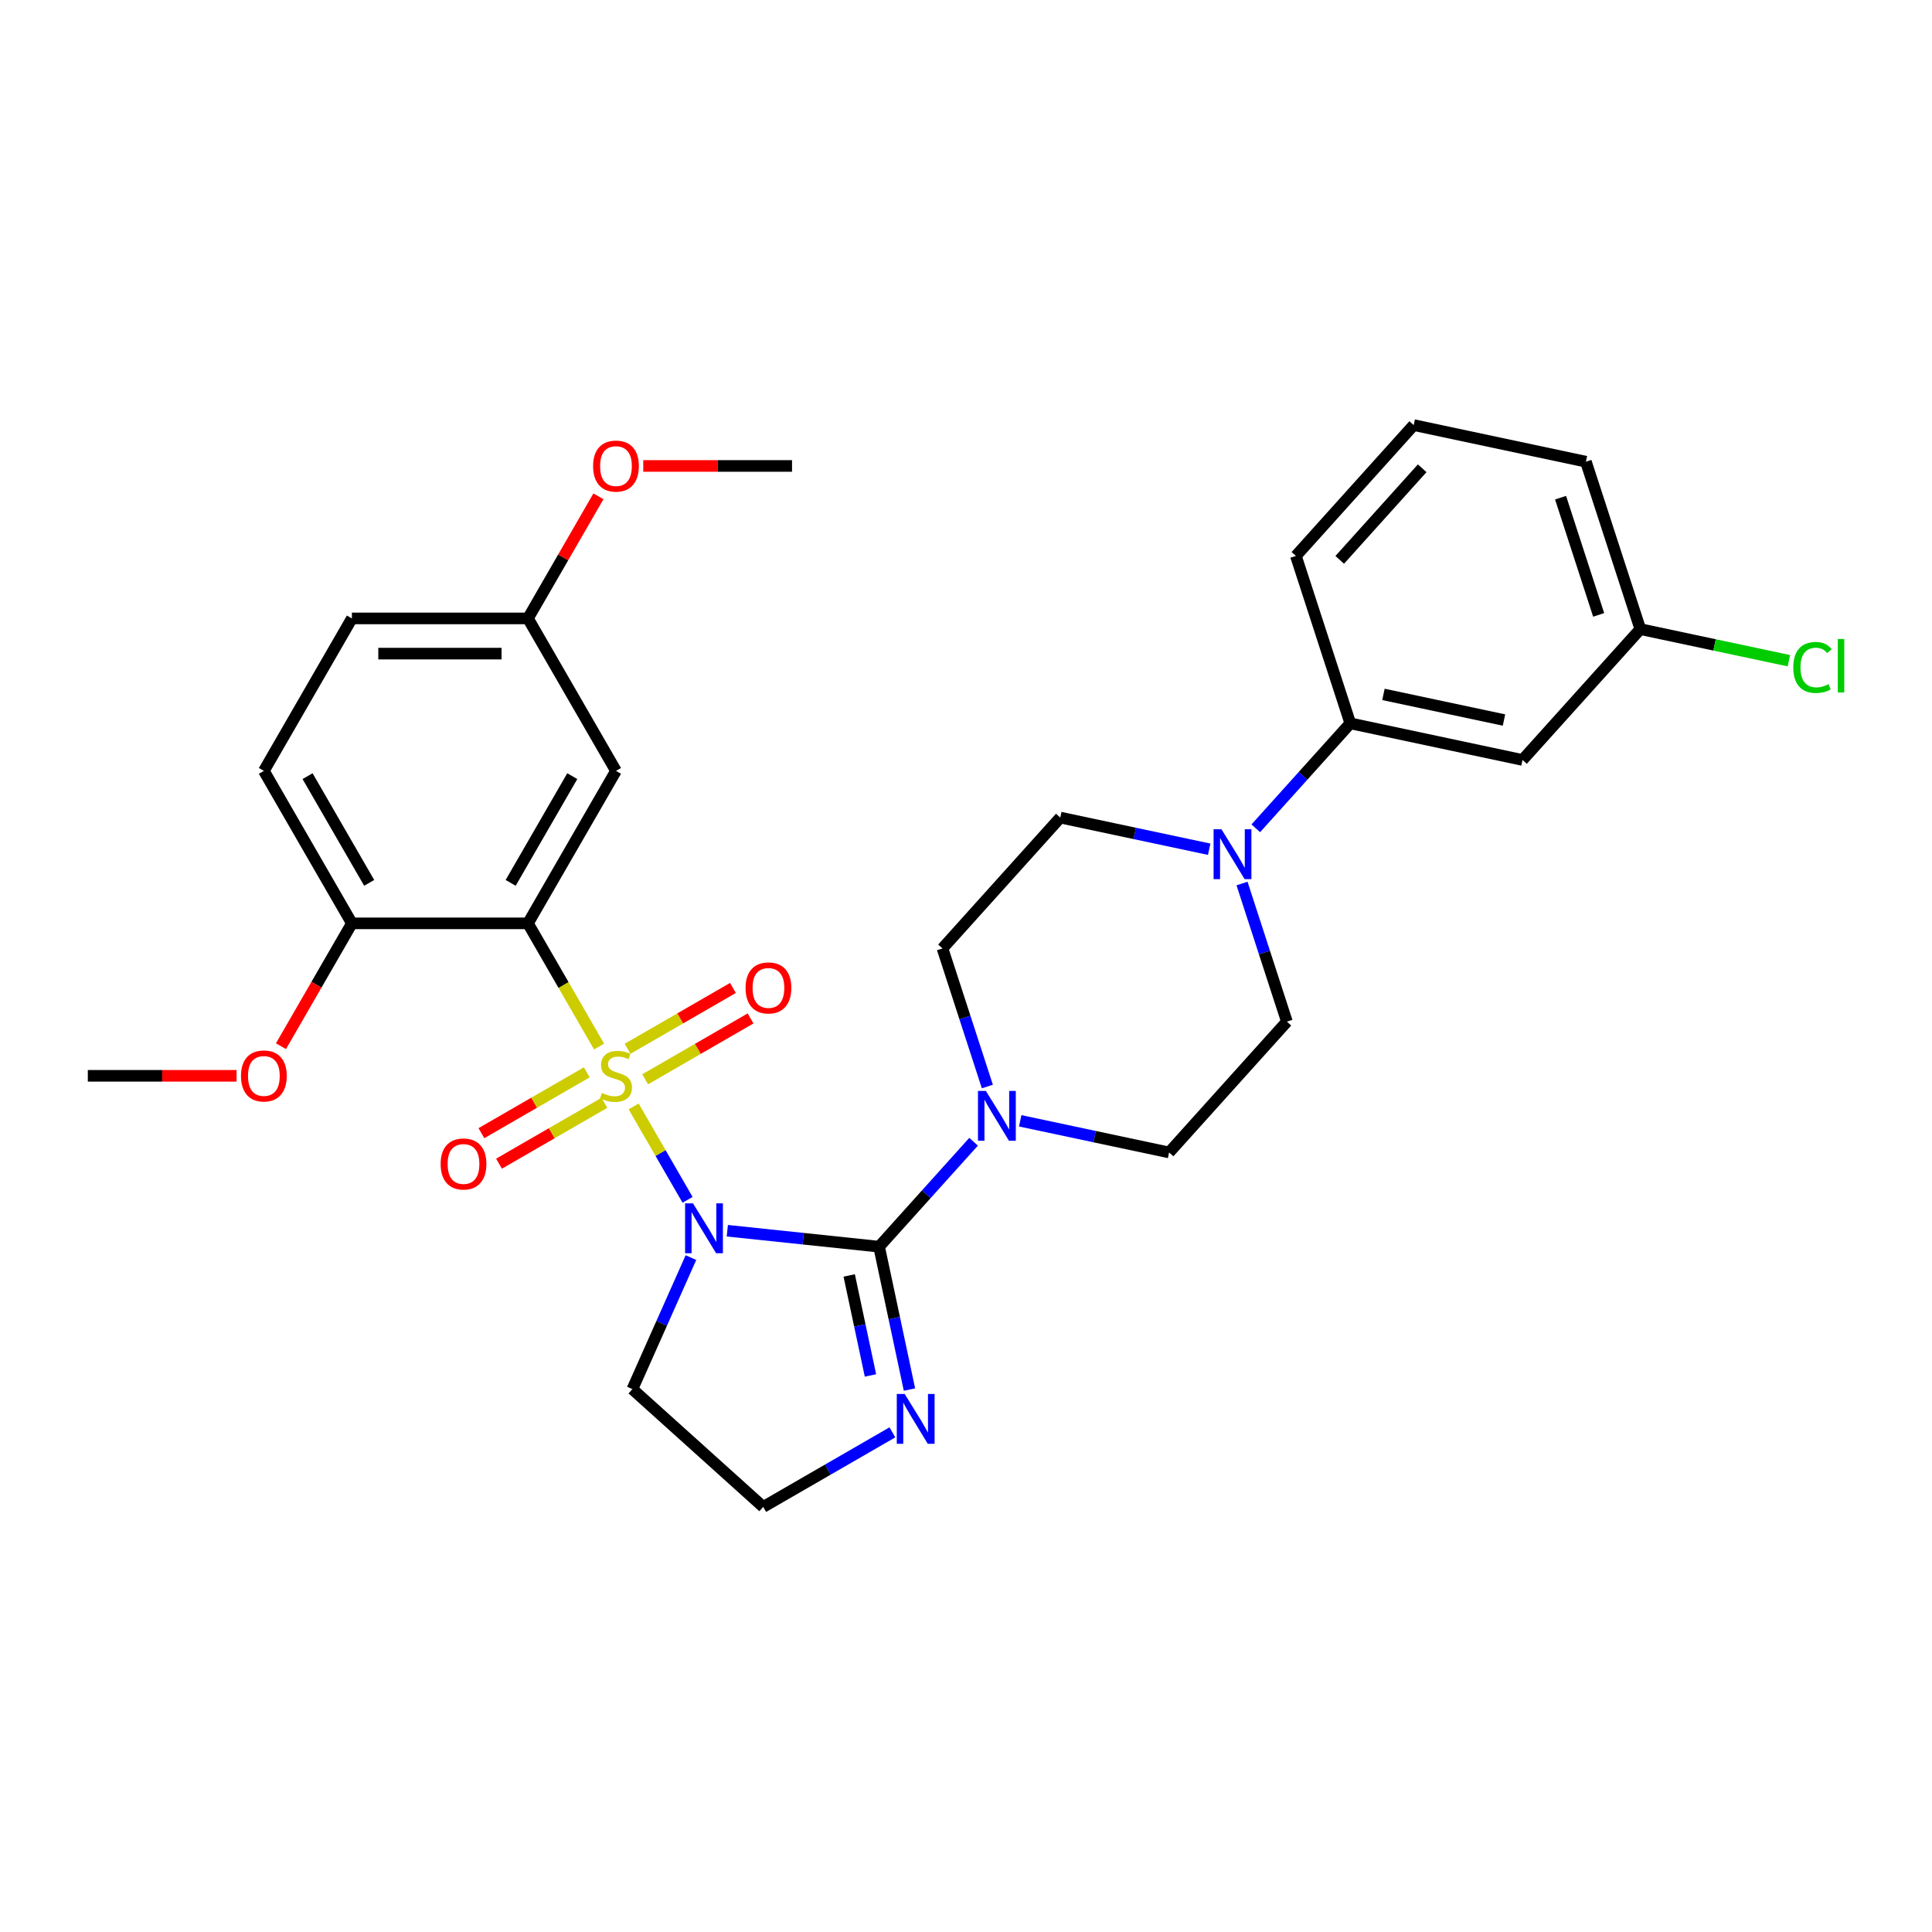 <?xml version='1.0' encoding='iso-8859-1'?>
<svg version='1.1' baseProfile='full'
              xmlns='http://www.w3.org/2000/svg'
                      xmlns:rdkit='http://www.rdkit.org/xml'
                      xmlns:xlink='http://www.w3.org/1999/xlink'
                  xml:space='preserve'
width='1000px' height='1000px' viewBox='0 0 1000 1000'>
<!-- END OF HEADER -->
<rect style='opacity:1.0;fill:#FFFFFF;stroke:none' width='1000' height='1000' x='0' y='0'> </rect>
<path class='bond-0' d='M 327.971,572.677 L 341.93,596.855' style='fill:none;fill-rule:evenodd;stroke:#CCCC00;stroke-width:6px;stroke-linecap:butt;stroke-linejoin:miter;stroke-opacity:1' />
<path class='bond-0' d='M 341.93,596.855 L 355.889,621.032' style='fill:none;fill-rule:evenodd;stroke:#0000FF;stroke-width:6px;stroke-linecap:butt;stroke-linejoin:miter;stroke-opacity:1' />
<path class='bond-2' d='M 310.083,541.695 L 291.674,509.81' style='fill:none;fill-rule:evenodd;stroke:#CCCC00;stroke-width:6px;stroke-linecap:butt;stroke-linejoin:miter;stroke-opacity:1' />
<path class='bond-2' d='M 291.674,509.81 L 273.265,477.924' style='fill:none;fill-rule:evenodd;stroke:#000000;stroke-width:6px;stroke-linecap:butt;stroke-linejoin:miter;stroke-opacity:1' />
<path class='bond-7' d='M 333.936,558.639 L 361.208,542.894' style='fill:none;fill-rule:evenodd;stroke:#CCCC00;stroke-width:6px;stroke-linecap:butt;stroke-linejoin:miter;stroke-opacity:1' />
<path class='bond-7' d='M 361.208,542.894 L 388.48,527.148' style='fill:none;fill-rule:evenodd;stroke:#FF0000;stroke-width:6px;stroke-linecap:butt;stroke-linejoin:miter;stroke-opacity:1' />
<path class='bond-7' d='M 324.823,542.856 L 352.095,527.11' style='fill:none;fill-rule:evenodd;stroke:#CCCC00;stroke-width:6px;stroke-linecap:butt;stroke-linejoin:miter;stroke-opacity:1' />
<path class='bond-7' d='M 352.095,527.11 L 379.367,511.365' style='fill:none;fill-rule:evenodd;stroke:#FF0000;stroke-width:6px;stroke-linecap:butt;stroke-linejoin:miter;stroke-opacity:1' />
<path class='bond-8' d='M 303.719,555.041 L 276.447,570.786' style='fill:none;fill-rule:evenodd;stroke:#CCCC00;stroke-width:6px;stroke-linecap:butt;stroke-linejoin:miter;stroke-opacity:1' />
<path class='bond-8' d='M 276.447,570.786 L 249.175,586.532' style='fill:none;fill-rule:evenodd;stroke:#FF0000;stroke-width:6px;stroke-linecap:butt;stroke-linejoin:miter;stroke-opacity:1' />
<path class='bond-8' d='M 312.831,570.824 L 285.559,586.569' style='fill:none;fill-rule:evenodd;stroke:#CCCC00;stroke-width:6px;stroke-linecap:butt;stroke-linejoin:miter;stroke-opacity:1' />
<path class='bond-8' d='M 285.559,586.569 L 258.287,602.315' style='fill:none;fill-rule:evenodd;stroke:#FF0000;stroke-width:6px;stroke-linecap:butt;stroke-linejoin:miter;stroke-opacity:1' />
<path class='bond-1' d='M 376.454,637.024 L 415.734,641.152' style='fill:none;fill-rule:evenodd;stroke:#0000FF;stroke-width:6px;stroke-linecap:butt;stroke-linejoin:miter;stroke-opacity:1' />
<path class='bond-1' d='M 415.734,641.152 L 455.015,645.281' style='fill:none;fill-rule:evenodd;stroke:#000000;stroke-width:6px;stroke-linecap:butt;stroke-linejoin:miter;stroke-opacity:1' />
<path class='bond-12' d='M 357.63,650.937 L 342.478,684.97' style='fill:none;fill-rule:evenodd;stroke:#0000FF;stroke-width:6px;stroke-linecap:butt;stroke-linejoin:miter;stroke-opacity:1' />
<path class='bond-12' d='M 342.478,684.97 L 327.326,719.002' style='fill:none;fill-rule:evenodd;stroke:#000000;stroke-width:6px;stroke-linecap:butt;stroke-linejoin:miter;stroke-opacity:1' />
<path class='bond-3' d='M 455.015,645.281 L 479.469,618.121' style='fill:none;fill-rule:evenodd;stroke:#000000;stroke-width:6px;stroke-linecap:butt;stroke-linejoin:miter;stroke-opacity:1' />
<path class='bond-3' d='M 479.469,618.121 L 503.924,590.962' style='fill:none;fill-rule:evenodd;stroke:#0000FF;stroke-width:6px;stroke-linecap:butt;stroke-linejoin:miter;stroke-opacity:1' />
<path class='bond-4' d='M 455.015,645.281 L 462.874,682.257' style='fill:none;fill-rule:evenodd;stroke:#000000;stroke-width:6px;stroke-linecap:butt;stroke-linejoin:miter;stroke-opacity:1' />
<path class='bond-4' d='M 462.874,682.257 L 470.733,719.233' style='fill:none;fill-rule:evenodd;stroke:#0000FF;stroke-width:6px;stroke-linecap:butt;stroke-linejoin:miter;stroke-opacity:1' />
<path class='bond-4' d='M 439.546,660.163 L 445.047,686.046' style='fill:none;fill-rule:evenodd;stroke:#000000;stroke-width:6px;stroke-linecap:butt;stroke-linejoin:miter;stroke-opacity:1' />
<path class='bond-4' d='M 445.047,686.046 L 450.549,711.929' style='fill:none;fill-rule:evenodd;stroke:#0000FF;stroke-width:6px;stroke-linecap:butt;stroke-linejoin:miter;stroke-opacity:1' />
<path class='bond-6' d='M 273.265,477.924 L 318.827,399.008' style='fill:none;fill-rule:evenodd;stroke:#000000;stroke-width:6px;stroke-linecap:butt;stroke-linejoin:miter;stroke-opacity:1' />
<path class='bond-6' d='M 264.316,456.974 L 296.21,401.733' style='fill:none;fill-rule:evenodd;stroke:#000000;stroke-width:6px;stroke-linecap:butt;stroke-linejoin:miter;stroke-opacity:1' />
<path class='bond-10' d='M 273.265,477.924 L 182.141,477.924' style='fill:none;fill-rule:evenodd;stroke:#000000;stroke-width:6px;stroke-linecap:butt;stroke-linejoin:miter;stroke-opacity:1' />
<path class='bond-13' d='M 528.053,580.127 L 566.588,588.318' style='fill:none;fill-rule:evenodd;stroke:#0000FF;stroke-width:6px;stroke-linecap:butt;stroke-linejoin:miter;stroke-opacity:1' />
<path class='bond-13' d='M 566.588,588.318 L 605.122,596.508' style='fill:none;fill-rule:evenodd;stroke:#000000;stroke-width:6px;stroke-linecap:butt;stroke-linejoin:miter;stroke-opacity:1' />
<path class='bond-14' d='M 511.056,562.381 L 499.443,526.64' style='fill:none;fill-rule:evenodd;stroke:#0000FF;stroke-width:6px;stroke-linecap:butt;stroke-linejoin:miter;stroke-opacity:1' />
<path class='bond-14' d='M 499.443,526.64 L 487.83,490.898' style='fill:none;fill-rule:evenodd;stroke:#000000;stroke-width:6px;stroke-linecap:butt;stroke-linejoin:miter;stroke-opacity:1' />
<path class='bond-30' d='M 461.896,741.38 L 428.47,760.678' style='fill:none;fill-rule:evenodd;stroke:#0000FF;stroke-width:6px;stroke-linecap:butt;stroke-linejoin:miter;stroke-opacity:1' />
<path class='bond-30' d='M 428.47,760.678 L 395.044,779.976' style='fill:none;fill-rule:evenodd;stroke:#000000;stroke-width:6px;stroke-linecap:butt;stroke-linejoin:miter;stroke-opacity:1' />
<path class='bond-5' d='M 625.872,439.561 L 587.338,431.37' style='fill:none;fill-rule:evenodd;stroke:#0000FF;stroke-width:6px;stroke-linecap:butt;stroke-linejoin:miter;stroke-opacity:1' />
<path class='bond-5' d='M 587.338,431.37 L 548.804,423.18' style='fill:none;fill-rule:evenodd;stroke:#000000;stroke-width:6px;stroke-linecap:butt;stroke-linejoin:miter;stroke-opacity:1' />
<path class='bond-9' d='M 650.002,428.726 L 674.456,401.566' style='fill:none;fill-rule:evenodd;stroke:#0000FF;stroke-width:6px;stroke-linecap:butt;stroke-linejoin:miter;stroke-opacity:1' />
<path class='bond-9' d='M 674.456,401.566 L 698.911,374.407' style='fill:none;fill-rule:evenodd;stroke:#000000;stroke-width:6px;stroke-linecap:butt;stroke-linejoin:miter;stroke-opacity:1' />
<path class='bond-32' d='M 642.869,457.307 L 654.482,493.048' style='fill:none;fill-rule:evenodd;stroke:#0000FF;stroke-width:6px;stroke-linecap:butt;stroke-linejoin:miter;stroke-opacity:1' />
<path class='bond-32' d='M 654.482,493.048 L 666.096,528.79' style='fill:none;fill-rule:evenodd;stroke:#000000;stroke-width:6px;stroke-linecap:butt;stroke-linejoin:miter;stroke-opacity:1' />
<path class='bond-19' d='M 318.827,399.008 L 273.265,320.092' style='fill:none;fill-rule:evenodd;stroke:#000000;stroke-width:6px;stroke-linecap:butt;stroke-linejoin:miter;stroke-opacity:1' />
<path class='bond-11' d='M 698.911,374.407 L 788.044,393.353' style='fill:none;fill-rule:evenodd;stroke:#000000;stroke-width:6px;stroke-linecap:butt;stroke-linejoin:miter;stroke-opacity:1' />
<path class='bond-11' d='M 716.07,359.422 L 778.463,372.684' style='fill:none;fill-rule:evenodd;stroke:#000000;stroke-width:6px;stroke-linecap:butt;stroke-linejoin:miter;stroke-opacity:1' />
<path class='bond-25' d='M 698.911,374.407 L 670.752,287.742' style='fill:none;fill-rule:evenodd;stroke:#000000;stroke-width:6px;stroke-linecap:butt;stroke-linejoin:miter;stroke-opacity:1' />
<path class='bond-17' d='M 182.141,477.924 L 136.579,399.008' style='fill:none;fill-rule:evenodd;stroke:#000000;stroke-width:6px;stroke-linecap:butt;stroke-linejoin:miter;stroke-opacity:1' />
<path class='bond-17' d='M 191.09,456.974 L 159.196,401.733' style='fill:none;fill-rule:evenodd;stroke:#000000;stroke-width:6px;stroke-linecap:butt;stroke-linejoin:miter;stroke-opacity:1' />
<path class='bond-23' d='M 182.141,477.924 L 163.784,509.718' style='fill:none;fill-rule:evenodd;stroke:#000000;stroke-width:6px;stroke-linecap:butt;stroke-linejoin:miter;stroke-opacity:1' />
<path class='bond-23' d='M 163.784,509.718 L 145.428,541.513' style='fill:none;fill-rule:evenodd;stroke:#FF0000;stroke-width:6px;stroke-linecap:butt;stroke-linejoin:miter;stroke-opacity:1' />
<path class='bond-20' d='M 788.044,393.353 L 849.018,325.634' style='fill:none;fill-rule:evenodd;stroke:#000000;stroke-width:6px;stroke-linecap:butt;stroke-linejoin:miter;stroke-opacity:1' />
<path class='bond-18' d='M 327.326,719.002 L 395.044,779.976' style='fill:none;fill-rule:evenodd;stroke:#000000;stroke-width:6px;stroke-linecap:butt;stroke-linejoin:miter;stroke-opacity:1' />
<path class='bond-16' d='M 605.122,596.508 L 666.096,528.79' style='fill:none;fill-rule:evenodd;stroke:#000000;stroke-width:6px;stroke-linecap:butt;stroke-linejoin:miter;stroke-opacity:1' />
<path class='bond-15' d='M 487.83,490.898 L 548.804,423.18' style='fill:none;fill-rule:evenodd;stroke:#000000;stroke-width:6px;stroke-linecap:butt;stroke-linejoin:miter;stroke-opacity:1' />
<path class='bond-21' d='M 136.579,399.008 L 182.141,320.092' style='fill:none;fill-rule:evenodd;stroke:#000000;stroke-width:6px;stroke-linecap:butt;stroke-linejoin:miter;stroke-opacity:1' />
<path class='bond-24' d='M 273.265,320.092 L 291.506,288.498' style='fill:none;fill-rule:evenodd;stroke:#000000;stroke-width:6px;stroke-linecap:butt;stroke-linejoin:miter;stroke-opacity:1' />
<path class='bond-24' d='M 291.506,288.498 L 309.747,256.904' style='fill:none;fill-rule:evenodd;stroke:#FF0000;stroke-width:6px;stroke-linecap:butt;stroke-linejoin:miter;stroke-opacity:1' />
<path class='bond-31' d='M 273.265,320.092 L 182.141,320.092' style='fill:none;fill-rule:evenodd;stroke:#000000;stroke-width:6px;stroke-linecap:butt;stroke-linejoin:miter;stroke-opacity:1' />
<path class='bond-31' d='M 259.597,338.317 L 195.81,338.317' style='fill:none;fill-rule:evenodd;stroke:#000000;stroke-width:6px;stroke-linecap:butt;stroke-linejoin:miter;stroke-opacity:1' />
<path class='bond-22' d='M 849.018,325.634 L 887.47,333.807' style='fill:none;fill-rule:evenodd;stroke:#000000;stroke-width:6px;stroke-linecap:butt;stroke-linejoin:miter;stroke-opacity:1' />
<path class='bond-22' d='M 887.47,333.807 L 925.922,341.981' style='fill:none;fill-rule:evenodd;stroke:#00CC00;stroke-width:6px;stroke-linecap:butt;stroke-linejoin:miter;stroke-opacity:1' />
<path class='bond-33' d='M 849.018,325.634 L 820.859,238.97' style='fill:none;fill-rule:evenodd;stroke:#000000;stroke-width:6px;stroke-linecap:butt;stroke-linejoin:miter;stroke-opacity:1' />
<path class='bond-33' d='M 827.461,318.266 L 807.75,257.601' style='fill:none;fill-rule:evenodd;stroke:#000000;stroke-width:6px;stroke-linecap:butt;stroke-linejoin:miter;stroke-opacity:1' />
<path class='bond-28' d='M 122.455,556.84 L 83.954,556.84' style='fill:none;fill-rule:evenodd;stroke:#FF0000;stroke-width:6px;stroke-linecap:butt;stroke-linejoin:miter;stroke-opacity:1' />
<path class='bond-28' d='M 83.954,556.84 L 45.455,556.84' style='fill:none;fill-rule:evenodd;stroke:#000000;stroke-width:6px;stroke-linecap:butt;stroke-linejoin:miter;stroke-opacity:1' />
<path class='bond-29' d='M 332.952,241.176 L 371.452,241.176' style='fill:none;fill-rule:evenodd;stroke:#FF0000;stroke-width:6px;stroke-linecap:butt;stroke-linejoin:miter;stroke-opacity:1' />
<path class='bond-29' d='M 371.452,241.176 L 409.952,241.176' style='fill:none;fill-rule:evenodd;stroke:#000000;stroke-width:6px;stroke-linecap:butt;stroke-linejoin:miter;stroke-opacity:1' />
<path class='bond-26' d='M 670.752,287.742 L 731.726,220.024' style='fill:none;fill-rule:evenodd;stroke:#000000;stroke-width:6px;stroke-linecap:butt;stroke-linejoin:miter;stroke-opacity:1' />
<path class='bond-26' d='M 693.442,289.78 L 736.123,242.377' style='fill:none;fill-rule:evenodd;stroke:#000000;stroke-width:6px;stroke-linecap:butt;stroke-linejoin:miter;stroke-opacity:1' />
<path class='bond-27' d='M 731.726,220.024 L 820.859,238.97' style='fill:none;fill-rule:evenodd;stroke:#000000;stroke-width:6px;stroke-linecap:butt;stroke-linejoin:miter;stroke-opacity:1' />
<path  class='atom-0' d='M 311.537 565.697
Q 311.829 565.807, 313.032 566.317
Q 314.235 566.827, 315.547 567.155
Q 316.896 567.447, 318.208 567.447
Q 320.65 567.447, 322.071 566.28
Q 323.493 565.078, 323.493 563
Q 323.493 561.578, 322.764 560.704
Q 322.071 559.829, 320.978 559.355
Q 319.884 558.881, 318.062 558.334
Q 315.766 557.642, 314.38 556.986
Q 313.032 556.33, 312.048 554.945
Q 311.1 553.559, 311.1 551.227
Q 311.1 547.983, 313.287 545.978
Q 315.51 543.973, 319.884 543.973
Q 322.873 543.973, 326.263 545.395
L 325.425 548.201
Q 322.327 546.926, 319.994 546.926
Q 317.479 546.926, 316.094 547.983
Q 314.709 549.003, 314.745 550.789
Q 314.745 552.174, 315.438 553.013
Q 316.167 553.851, 317.187 554.325
Q 318.244 554.799, 319.994 555.345
Q 322.327 556.074, 323.712 556.803
Q 325.097 557.532, 326.081 559.027
Q 327.101 560.485, 327.101 563
Q 327.101 566.572, 324.696 568.504
Q 322.327 570.399, 318.353 570.399
Q 316.057 570.399, 314.308 569.889
Q 312.594 569.415, 310.553 568.577
L 311.537 565.697
' fill='#CCCC00'/>
<path  class='atom-1' d='M 358.685 622.853
L 367.141 636.521
Q 367.98 637.87, 369.328 640.312
Q 370.677 642.754, 370.75 642.9
L 370.75 622.853
L 374.176 622.853
L 374.176 648.659
L 370.641 648.659
L 361.565 633.715
Q 360.508 631.965, 359.378 629.96
Q 358.284 627.956, 357.956 627.336
L 357.956 648.659
L 354.603 648.659
L 354.603 622.853
L 358.685 622.853
' fill='#0000FF'/>
<path  class='atom-4' d='M 510.284 564.659
L 518.741 578.328
Q 519.579 579.676, 520.928 582.119
Q 522.276 584.561, 522.349 584.707
L 522.349 564.659
L 525.775 564.659
L 525.775 590.466
L 522.24 590.466
L 513.164 575.521
Q 512.107 573.772, 510.977 571.767
Q 509.883 569.762, 509.555 569.143
L 509.555 590.466
L 506.202 590.466
L 506.202 564.659
L 510.284 564.659
' fill='#0000FF'/>
<path  class='atom-5' d='M 468.256 721.511
L 476.712 735.179
Q 477.551 736.528, 478.899 738.97
Q 480.248 741.412, 480.321 741.558
L 480.321 721.511
L 483.747 721.511
L 483.747 747.317
L 480.211 747.317
L 471.136 732.373
Q 470.078 730.623, 468.949 728.618
Q 467.855 726.614, 467.527 725.994
L 467.527 747.317
L 464.174 747.317
L 464.174 721.511
L 468.256 721.511
' fill='#0000FF'/>
<path  class='atom-6' d='M 632.232 429.222
L 640.689 442.891
Q 641.527 444.239, 642.876 446.682
Q 644.224 449.124, 644.297 449.269
L 644.297 429.222
L 647.723 429.222
L 647.723 455.029
L 644.188 455.029
L 635.112 440.084
Q 634.055 438.335, 632.925 436.33
Q 631.831 434.325, 631.503 433.705
L 631.503 455.029
L 628.15 455.029
L 628.15 429.222
L 632.232 429.222
' fill='#0000FF'/>
<path  class='atom-8' d='M 385.897 511.351
Q 385.897 505.154, 388.959 501.692
Q 392.021 498.229, 397.743 498.229
Q 403.466 498.229, 406.528 501.692
Q 409.589 505.154, 409.589 511.351
Q 409.589 517.62, 406.491 521.192
Q 403.393 524.728, 397.743 524.728
Q 392.057 524.728, 388.959 521.192
Q 385.897 517.656, 385.897 511.351
M 397.743 521.812
Q 401.68 521.812, 403.794 519.187
Q 405.944 516.527, 405.944 511.351
Q 405.944 506.284, 403.794 503.733
Q 401.68 501.145, 397.743 501.145
Q 393.807 501.145, 391.656 503.696
Q 389.542 506.248, 389.542 511.351
Q 389.542 516.563, 391.656 519.187
Q 393.807 521.812, 397.743 521.812
' fill='#FF0000'/>
<path  class='atom-9' d='M 228.065 602.475
Q 228.065 596.278, 231.127 592.816
Q 234.189 589.353, 239.911 589.353
Q 245.634 589.353, 248.696 592.816
Q 251.758 596.278, 251.758 602.475
Q 251.758 608.744, 248.659 612.316
Q 245.561 615.852, 239.911 615.852
Q 234.225 615.852, 231.127 612.316
Q 228.065 608.781, 228.065 602.475
M 239.911 612.936
Q 243.848 612.936, 245.962 610.312
Q 248.113 607.651, 248.113 602.475
Q 248.113 597.408, 245.962 594.857
Q 243.848 592.269, 239.911 592.269
Q 235.975 592.269, 233.824 594.821
Q 231.71 597.372, 231.71 602.475
Q 231.71 607.687, 233.824 610.312
Q 235.975 612.936, 239.911 612.936
' fill='#FF0000'/>
<path  class='atom-23' d='M 928.2 345.473
Q 928.2 339.058, 931.189 335.704
Q 934.214 332.315, 939.937 332.315
Q 945.258 332.315, 948.101 336.069
L 945.696 338.037
Q 943.618 335.303, 939.937 335.303
Q 936.037 335.303, 933.959 337.928
Q 931.918 340.516, 931.918 345.473
Q 931.918 350.576, 934.032 353.2
Q 936.182 355.825, 940.338 355.825
Q 943.181 355.825, 946.498 354.111
L 947.518 356.845
Q 946.17 357.72, 944.128 358.23
Q 942.087 358.741, 939.827 358.741
Q 934.214 358.741, 931.189 355.314
Q 928.2 351.888, 928.2 345.473
' fill='#00CC00'/>
<path  class='atom-23' d='M 951.236 330.747
L 954.59 330.747
L 954.59 358.413
L 951.236 358.413
L 951.236 330.747
' fill='#00CC00'/>
<path  class='atom-24' d='M 124.733 556.913
Q 124.733 550.716, 127.794 547.254
Q 130.856 543.791, 136.579 543.791
Q 142.301 543.791, 145.363 547.254
Q 148.425 550.716, 148.425 556.913
Q 148.425 563.182, 145.327 566.754
Q 142.229 570.29, 136.579 570.29
Q 130.893 570.29, 127.794 566.754
Q 124.733 563.219, 124.733 556.913
M 136.579 567.374
Q 140.515 567.374, 142.629 564.75
Q 144.78 562.089, 144.78 556.913
Q 144.78 551.846, 142.629 549.295
Q 140.515 546.707, 136.579 546.707
Q 132.642 546.707, 130.492 549.258
Q 128.378 551.81, 128.378 556.913
Q 128.378 562.125, 130.492 564.75
Q 132.642 567.374, 136.579 567.374
' fill='#FF0000'/>
<path  class='atom-25' d='M 306.981 241.249
Q 306.981 235.053, 310.043 231.59
Q 313.105 228.127, 318.827 228.127
Q 324.55 228.127, 327.612 231.59
Q 330.673 235.053, 330.673 241.249
Q 330.673 247.518, 327.575 251.091
Q 324.477 254.626, 318.827 254.626
Q 313.141 254.626, 310.043 251.091
Q 306.981 247.555, 306.981 241.249
M 318.827 251.71
Q 322.764 251.71, 324.878 249.086
Q 327.029 246.425, 327.029 241.249
Q 327.029 236.183, 324.878 233.631
Q 322.764 231.043, 318.827 231.043
Q 314.891 231.043, 312.74 233.595
Q 310.626 236.146, 310.626 241.249
Q 310.626 246.461, 312.74 249.086
Q 314.891 251.71, 318.827 251.71
' fill='#FF0000'/>
</svg>

